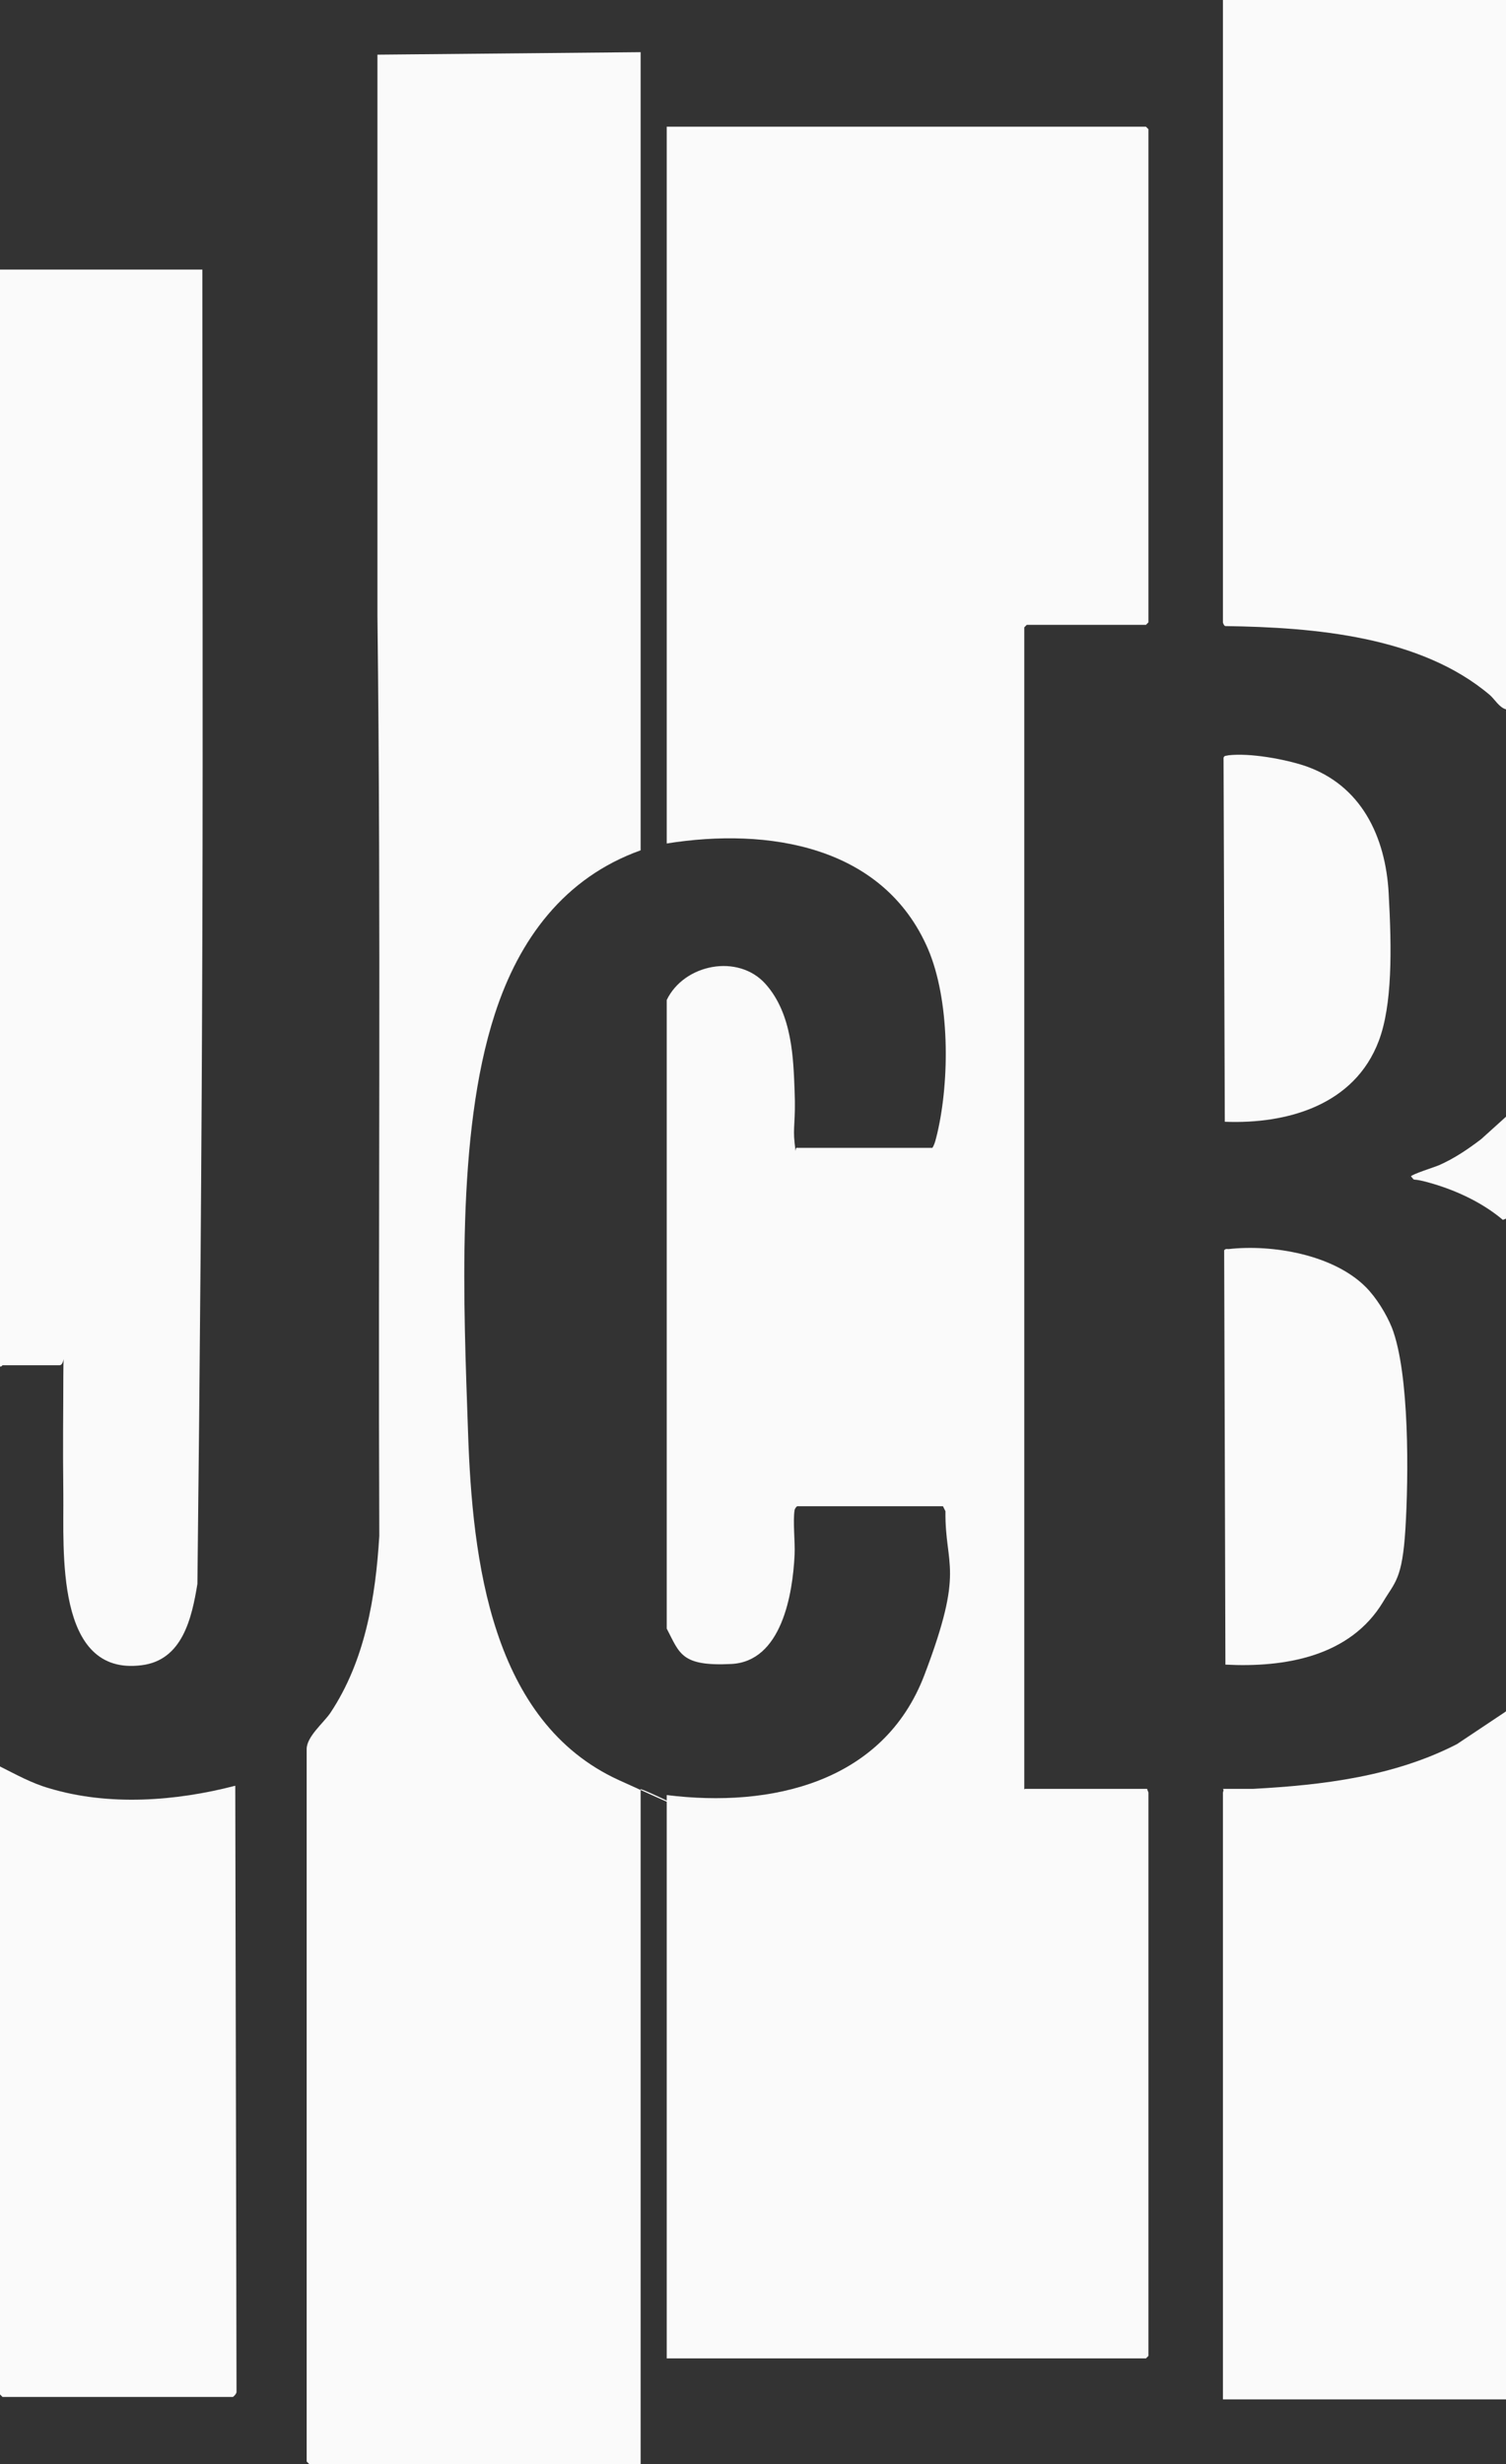 <svg xmlns="http://www.w3.org/2000/svg" id="Calque_1" viewBox="0 0 242.6 396.7"><rect x="0" y="0" width="242.6" height="396.7" fill="#333333" stroke="none"/><defs><style> .st0 { fill: #fafafa; } </style></defs><path class="st0" d="M165.1,288h19.7c0,.2.2.5.2.6v90.7l-.4.4h-77.2v-90.7c16.8,2.1,34.9-2,41.5-19.3s3.3-17.4,3.4-26.4l-.4-.8h-23.5c-.2.2-.3.3-.4.6-.3,1.9.1,5.1,0,7.2-.3,6.4-2.1,17.2-10.2,17.6s-8.3-1.7-10.4-5.7v-101.2c2.8-5.8,11.5-7.5,15.9-2.6s4.5,12.3,4.7,17.2-.3,5.9,0,8.4,0,.6.4.8h21.8c.4-.6.6-1.6.8-2.4,2-8.6,2-21.4-1.5-29.6-7.2-16.7-25.8-19.6-42.1-17V20.4h77.2l.4.4v79.4l-.4.4h-19.2l-.4.4v187.1Z"></path><path class="st0" d="M103.2,8.4v128.5c-12.3,4.4-19.6,14.3-23.5,26.4-6.3,19.4-5,46.9-4.3,67.4s3.7,46.5,24.3,55.9,2.6.7,3.5,1.5v108.6h-53.4l-.4-.4v-114.7c0-2,2.7-4.2,3.8-5.8,5.6-8.4,7.3-18.6,7.9-28.5-.2-49.4.3-98.8-.3-148.1V8.8s42.3-.4,42.3-.4Z"></path><path class="st0" d="M32.6,43.4c0,35.5.1,71,0,106.5-.1,35-.4,70.1-.8,105.1-.9,5.5-2.4,12.3-9,13.1-14,1.8-12.5-18.7-12.6-27.5s0-12.7,0-19,.5-1.8-.6-1.8H.4c0,0-.2.3-.4.2V43.4h32.6Z"></path><path class="st0" d="M242.6,0v114.2c-1.1-.3-1.8-1.6-2.6-2.3-11.2-9.5-28.4-10.9-42.6-11.1-.2,0-.4-.5-.4-.6V0h45.6Z"></path><path class="st0" d="M242.6,275.5v110.8h-45.6c0,.1,0-97.7,0-97.7,0-.1.2-.4,0-.6,1.6,0,3.3,0,4.9,0,11.2-.6,22.7-2,32.8-7.2l7.8-5.2Z"></path><path class="st0" d="M0,284.4c2.6,1.3,5.1,2.7,7.9,3.5,9.6,2.9,20.4,2.1,30-.4l.2,97.6c0,.3-.5.8-.6.8H.4l-.4-.4v-101.2Z"></path><path class="st0" d="M220,207.2c1.7,1.7,3.3,4.3,4.2,6.5,2.9,7.4,2.7,24.2,2.2,32.4s-1.7,8.6-3.6,11.8c-5.3,8.8-15.8,10.6-25.4,10.1l-.2-66.7c.2-.3.5-.2.7-.2,7.1-.8,16.9.9,22.1,6.1Z"></path><path class="st0" d="M197.3,180.7l-.2-58.7c.1-.4.5-.3.8-.4,3.4-.4,9,.6,12.3,1.7,9.1,3.1,13,11.4,13.5,20.5s.6,18-1.6,23.8c-3.9,10.3-14.7,13.4-24.8,13Z"></path><path class="st0" d="M242.6,179.8v16.4l-.5.2c-3.2-2.7-7.2-4.6-11.2-5.8s-2.7-.2-3.6-1.2c0-.3,3.8-1.5,4.5-1.8,2.5-1.1,4.7-2.6,6.8-4.2l4.1-3.7Z"></path></svg>